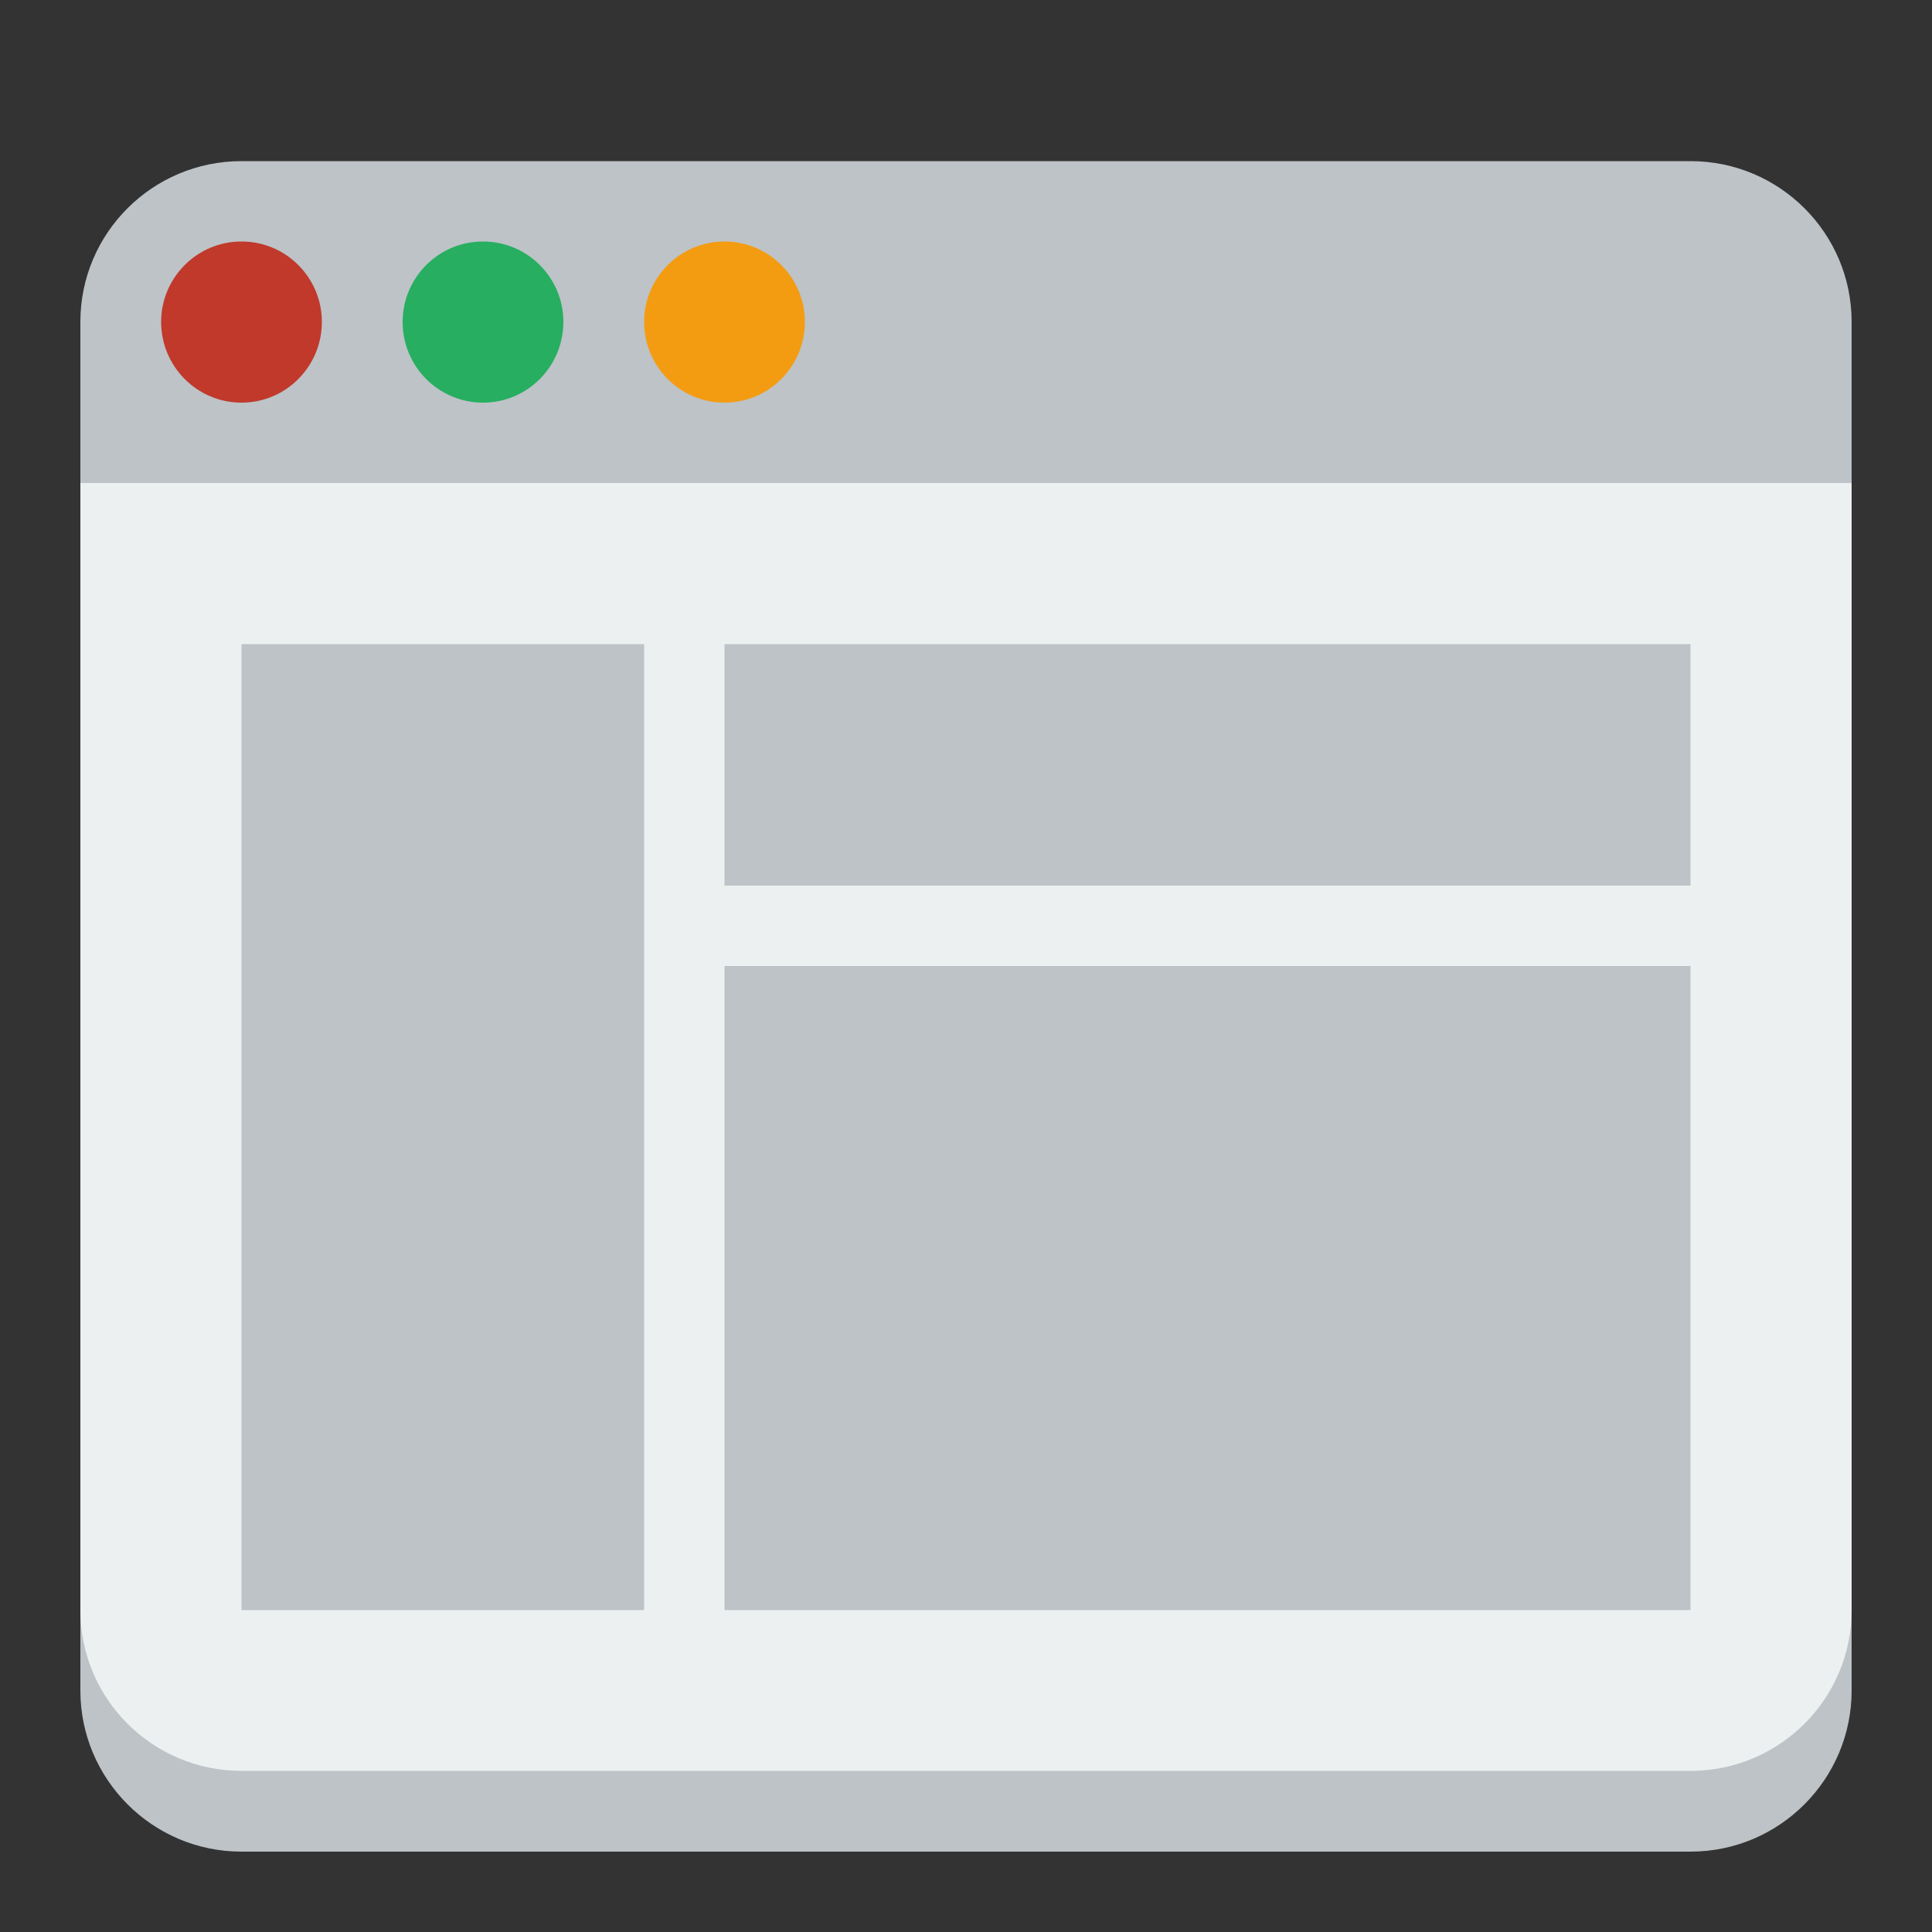 <?xml version="1.0" encoding="UTF-8"?> <svg xmlns="http://www.w3.org/2000/svg" xmlns:xlink="http://www.w3.org/1999/xlink" width="20px" height="20px" viewBox="0 0 20 20" version="1.1"><rect x="0" y="0" width="20" height="20" fill="#333333" stroke="none"/><g id="surface1"><path style=" stroke:none;fill-rule:nonzero;fill:rgb(74.118%,76.471%,78.039%);fill-opacity:1;" d="M 0.832 5.832 L 0.832 17.5 C 0.832 18.418 1.578 19.168 2.5 19.168 L 17.5 19.168 C 18.422 19.168 19.168 18.418 19.168 17.5 L 19.168 5.832 Z M 0.832 5.832 "></path><path style=" stroke:none;fill-rule:nonzero;fill:rgb(74.118%,76.471%,78.039%);fill-opacity:1;" d="M 2.5 1.668 C 1.578 1.668 0.832 2.414 0.832 3.332 L 0.832 5.832 L 19.168 5.832 L 19.168 3.332 C 19.168 2.414 18.422 1.668 17.5 1.668 Z M 2.5 1.668 "></path><path style=" stroke:none;fill-rule:nonzero;fill:rgb(92.549%,94.118%,94.51%);fill-opacity:1;" d="M 0.832 5 L 0.832 16.668 C 0.832 17.586 1.578 18.332 2.5 18.332 L 17.5 18.332 C 18.422 18.332 19.168 17.586 19.168 16.668 L 19.168 5 Z M 0.832 5 "></path><path style=" stroke:none;fill-rule:nonzero;fill:rgb(75.294%,22.353%,16.863%);fill-opacity:1;" d="M 3.332 3.332 C 3.332 3.793 2.961 4.168 2.5 4.168 C 2.039 4.168 1.668 3.793 1.668 3.332 C 1.668 2.875 2.039 2.5 2.5 2.5 C 2.961 2.5 3.332 2.875 3.332 3.332 Z M 3.332 3.332 "></path><path style=" stroke:none;fill-rule:nonzero;fill:rgb(15.294%,68.235%,37.647%);fill-opacity:1;" d="M 5.832 3.332 C 5.832 3.793 5.461 4.168 5 4.168 C 4.539 4.168 4.168 3.793 4.168 3.332 C 4.168 2.875 4.539 2.5 5 2.5 C 5.461 2.5 5.832 2.875 5.832 3.332 Z M 5.832 3.332 "></path><path style=" stroke:none;fill-rule:nonzero;fill:rgb(95.294%,61.176%,7.059%);fill-opacity:1;" d="M 8.332 3.332 C 8.332 3.793 7.961 4.168 7.5 4.168 C 7.039 4.168 6.668 3.793 6.668 3.332 C 6.668 2.875 7.039 2.5 7.5 2.5 C 7.961 2.5 8.332 2.875 8.332 3.332 Z M 8.332 3.332 "></path><path style=" stroke:none;fill-rule:nonzero;fill:rgb(74.118%,76.471%,78.039%);fill-opacity:1;" d="M 2.5 6.668 L 2.5 16.668 L 6.668 16.668 L 6.668 6.668 Z M 7.5 6.668 L 7.5 9.168 L 17.5 9.168 L 17.5 6.668 Z M 7.5 10 L 7.5 16.668 L 17.5 16.668 L 17.5 10 Z M 7.5 10 "></path></g></svg> 